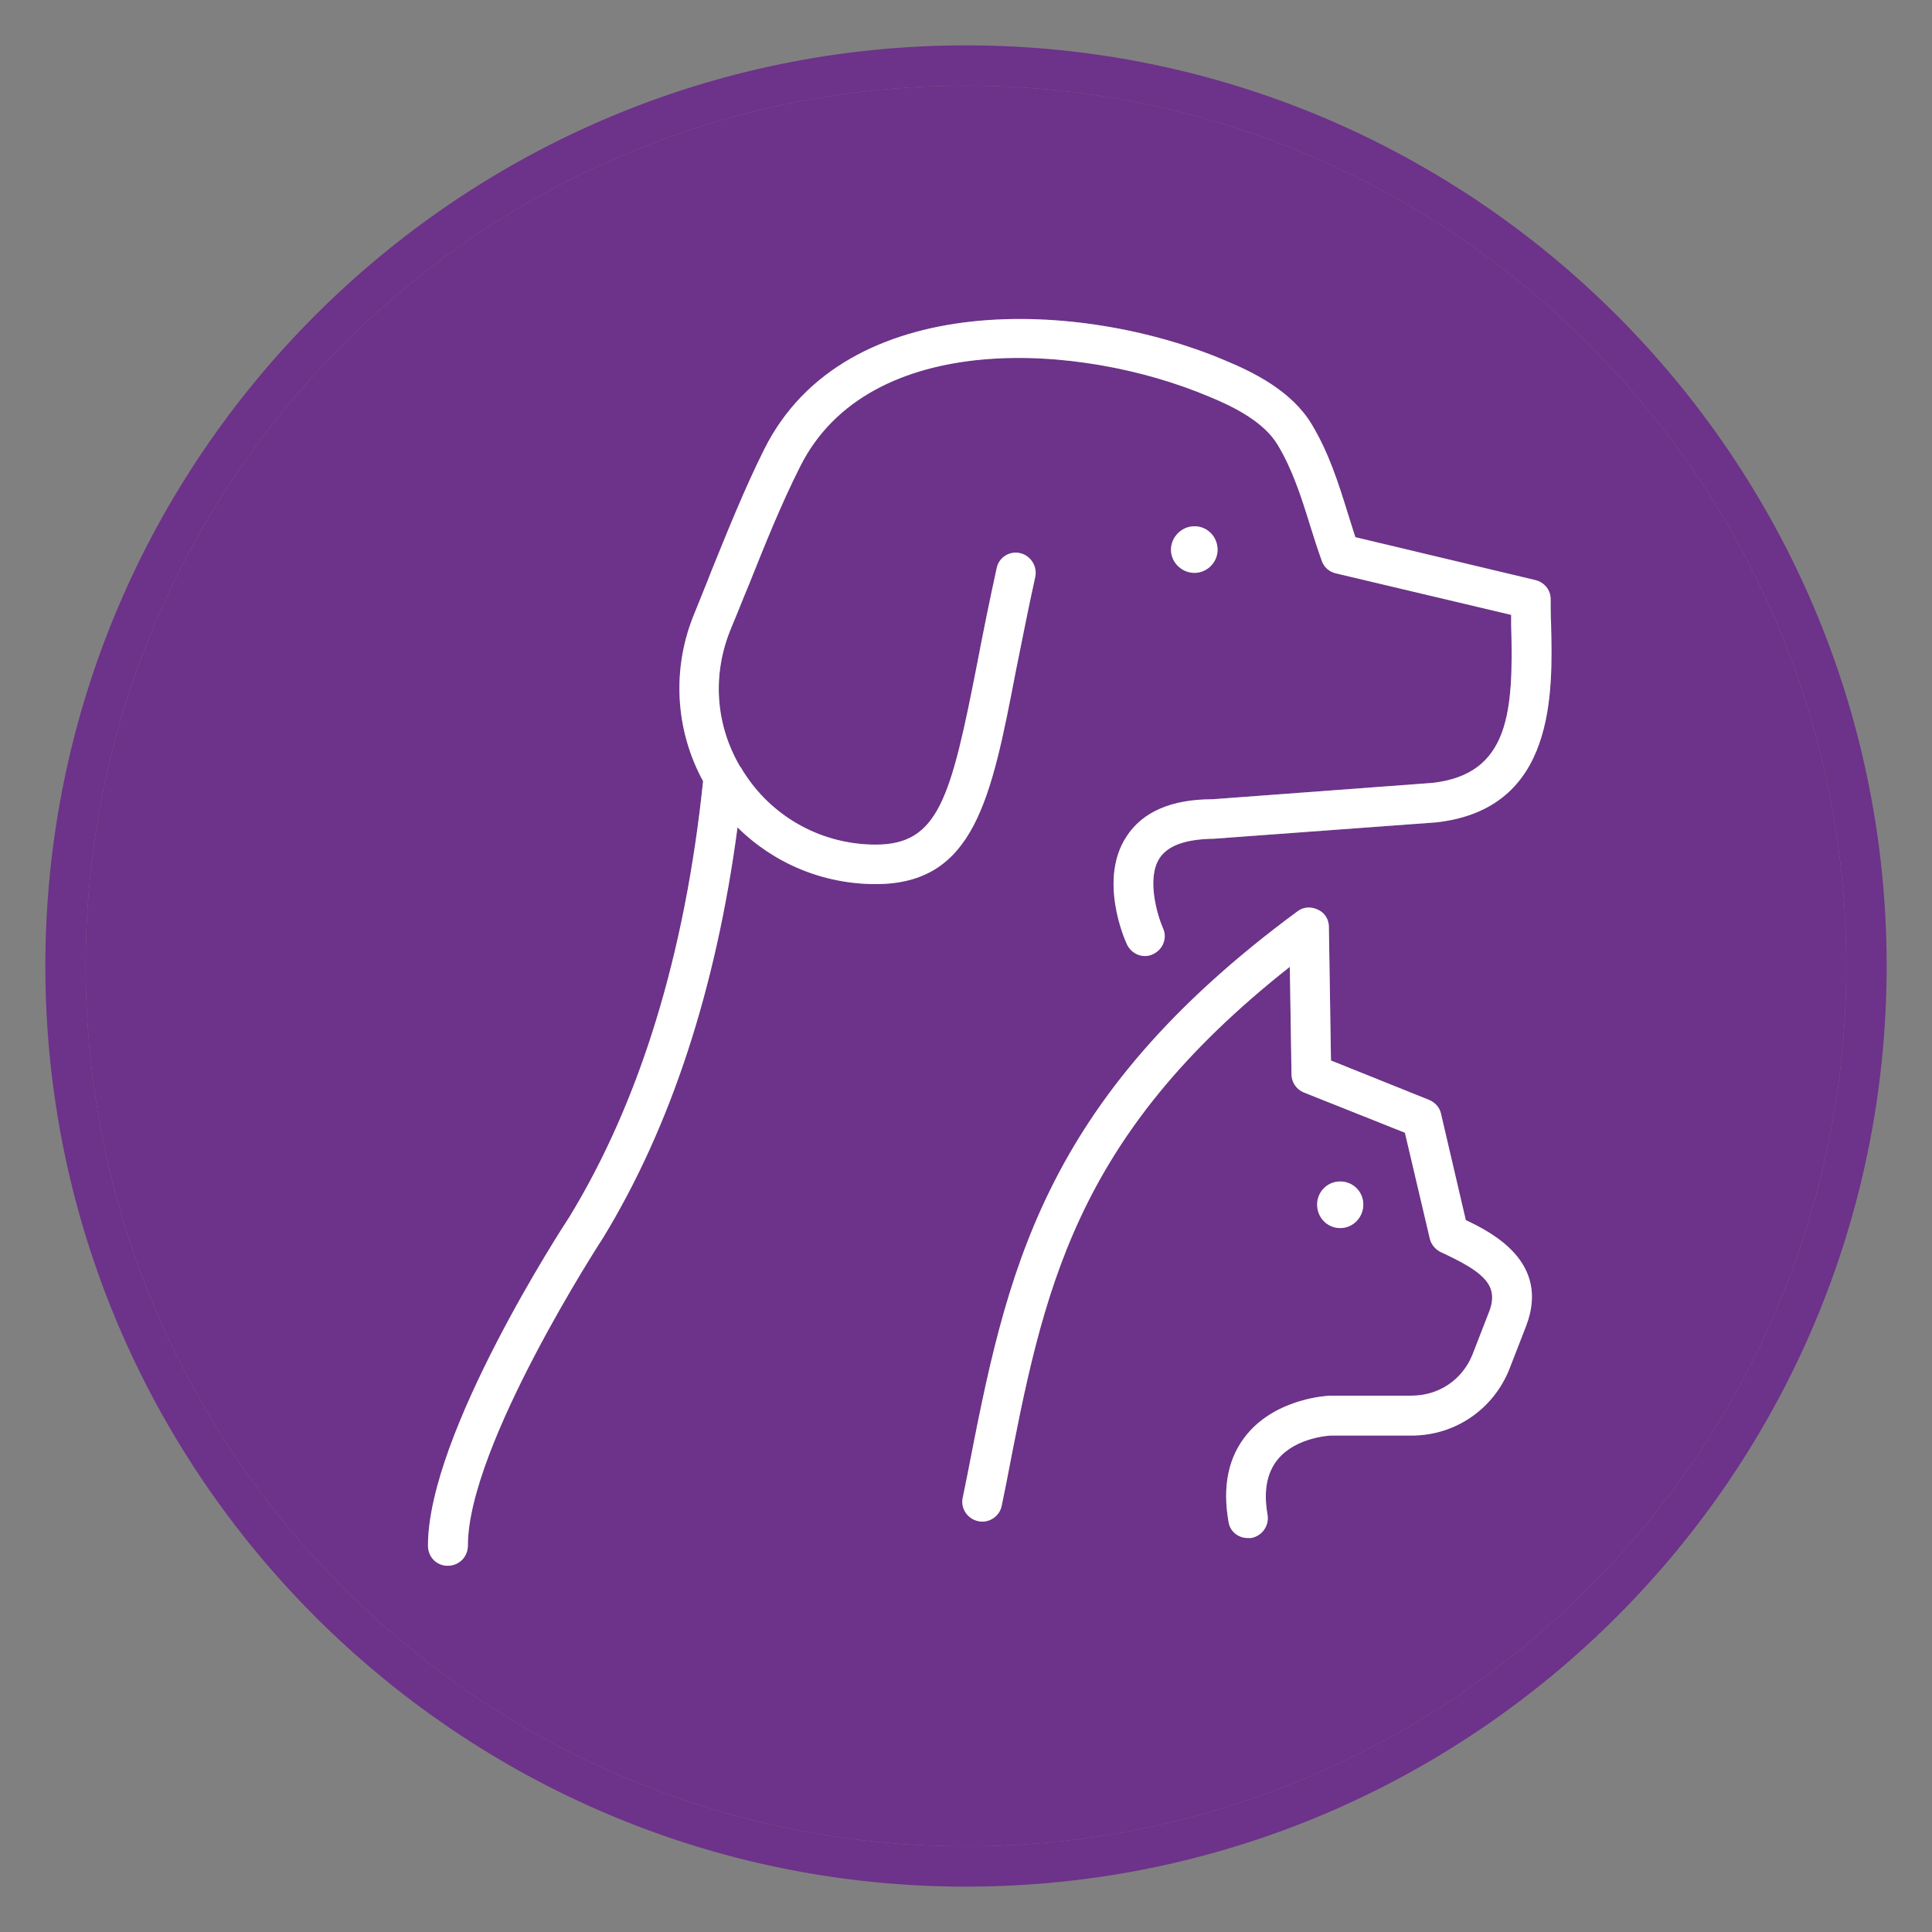 <?xml version="1.0" encoding="UTF-8"?> <svg xmlns="http://www.w3.org/2000/svg" id="Layer_1" data-name="Layer 1" version="1.1" viewBox="0 0 46 46"><rect x="0" y="0" width="46" height="46" fill="#808080" stroke="none"/><defs><style> .cls-1 { fill: #6d328a; } .cls-1, .cls-2, .cls-3 { stroke-width: 0px; } .cls-2 { fill: #6d328a; } .cls-3 { fill: #fff; } </style></defs><path class="cls-2" d="M28.44,13.64c.3,0,.55-.25.55-.55s-.25-.56-.55-.56-.56.25-.56.56.25.55.56.55ZM31.91,28.13c-.31,0-.55.25-.55.55s.24.56.55.56.55-.25.55-.56-.24-.55-.55-.55ZM23.96,35.31c.88-4.57,1.59-8.22,6.75-12.29l.04,2.56c0,.19.12.36.29.43l2.41.96.59,2.51c.03.14.12.25.24.32l.19.09c.85.41,1.22.72.99,1.33l-.4,1.03c-.24.6-.8.98-1.45.98h-1.93s-1.27.05-1.99.92c-.44.53-.59,1.23-.44,2.08.03.23.23.39.46.39h.08c.26-.05.43-.29.39-.55-.1-.56-.02-1,.24-1.32.44-.54,1.27-.57,1.27-.57h1.92c1.04,0,1.95-.63,2.33-1.59l.4-1.03c.57-1.51-.81-2.21-1.44-2.51l-.59-2.53c-.03-.15-.14-.27-.28-.33l-2.34-.94-.05-3.18c0-.18-.1-.34-.26-.41-.16-.08-.35-.07-.49.04-6.13,4.52-6.93,8.65-7.86,13.43l-.11.54c-.05.25.12.5.38.55.24.05.5-.11.55-.37l.11-.54ZM23,43.96c-11.56,0-20.96-9.4-20.96-20.96S11.44,2.04,23,2.04s20.96,9.4,20.96,20.96-9.4,20.96-20.96,20.96ZM10.19,36.8c0,.27.21.48.47.48s.48-.21.48-.48c0-2.38,3.18-7.27,3.22-7.33,1.61-2.64,2.69-5.93,3.2-9.77.87.86,2.04,1.35,3.29,1.35,2.35,0,2.75-2.02,3.34-5.09.14-.68.28-1.42.46-2.23.05-.25-.11-.5-.36-.56s-.51.1-.56.36c-.18.82-.33,1.57-.46,2.25-.63,3.22-.92,4.33-2.42,4.33-1.25,0-2.41-.62-3.1-1.66-.04-.06-.08-.12-.11-.18,0,0,0-.01-.02-.02-.59-1.01-.67-2.2-.21-3.3.14-.33.27-.67.41-1,.38-.95.77-1.93,1.23-2.84,1.64-3.28,6.68-2.96,9.73-1.67.59.24,1.31.6,1.64,1.15.35.58.56,1.23.77,1.91.09.29.18.57.28.85.05.15.17.26.33.3l4.18.99v.23c.06,2.08-.04,3.56-1.87,3.77l-5.24.39c-.98,0-1.67.3-2.05.89-.66,1.01-.06,2.41.01,2.56.11.24.39.35.62.24.24-.11.35-.39.24-.62-.13-.3-.4-1.18-.08-1.67.2-.3.62-.45,1.29-.46l5.3-.39c2.85-.32,2.77-3.09,2.73-4.74-.01-.2-.01-.4-.01-.58,0-.21-.15-.4-.37-.45l-4.28-1.02-.18-.57c-.22-.71-.45-1.44-.86-2.12-.47-.78-1.36-1.23-2.09-1.53-3.39-1.43-9.02-1.71-10.94,2.12-.47.94-.87,1.94-1.26,2.9-.13.34-.27.67-.4,1-.55,1.31-.47,2.78.2,4.01-.43,4.14-1.51,7.63-3.18,10.37-.14.21-3.37,5.17-3.37,7.83Z"></path><path class="cls-3" d="M31.36,28.68c0-.3.24-.55.55-.55s.55.25.55.55-.24.56-.55.56-.55-.25-.55-.56Z"></path><path class="cls-3" d="M28.99,13.09c0,.3-.25.55-.55.55s-.56-.25-.56-.55.25-.56.56-.56.55.25.55.56Z"></path><path class="cls-3" d="M30.71,23.02c-5.16,4.07-5.87,7.72-6.75,12.29l-.11.54c-.05.26-.31.42-.55.37-.26-.05-.43-.3-.38-.55l.11-.54c.93-4.78,1.73-8.91,7.86-13.43.14-.11.33-.12.49-.04.16.07.26.23.26.41l.05,3.18,2.34.94c.14.06.25.18.28.33l.59,2.53c.63.3,2.01,1,1.44,2.51l-.4,1.03c-.38.96-1.29,1.59-2.33,1.59h-1.92s-.83.03-1.27.57c-.26.32-.34.76-.24,1.32.04.26-.13.5-.39.55h-.08c-.23,0-.43-.16-.46-.39-.15-.85,0-1.55.44-2.08.72-.87,1.94-.92,1.99-.92h1.93c.65,0,1.21-.38,1.45-.98l.4-1.03c.23-.61-.14-.92-.99-1.33l-.19-.09c-.12-.07-.21-.18-.24-.32l-.59-2.51-2.41-.96c-.17-.07-.29-.24-.29-.43l-.04-2.56Z"></path><path class="cls-3" d="M19.05,11.11c-.46.91-.85,1.89-1.23,2.84-.14.33-.27.67-.41,1-.46,1.1-.38,2.29.21,3.3.01.01.01.02.02.02.03.06.07.12.11.18.69,1.04,1.85,1.66,3.1,1.66,1.5,0,1.79-1.11,2.42-4.33.13-.68.28-1.43.46-2.25.05-.26.31-.42.56-.36s.41.31.36.56c-.18.81-.32,1.55-.46,2.23-.59,3.07-.99,5.09-3.34,5.09-1.25,0-2.42-.49-3.29-1.35-.51,3.84-1.59,7.13-3.2,9.77-.04.06-3.22,4.95-3.22,7.33,0,.27-.21.48-.48.48s-.47-.21-.47-.48c0-2.66,3.23-7.62,3.37-7.83,1.67-2.74,2.75-6.23,3.18-10.37-.67-1.23-.75-2.7-.2-4.01.13-.33.27-.66.4-1,.39-.96.79-1.96,1.26-2.9,1.92-3.83,7.55-3.55,10.94-2.12.73.3,1.62.75,2.09,1.53.41.68.64,1.41.86,2.12l.18.57,4.28,1.02c.22.05.37.24.37.45,0,.18,0,.38.01.58.04,1.65.12,4.42-2.73,4.74l-5.3.39c-.67.01-1.09.16-1.29.46-.32.49-.05,1.37.08,1.67.11.23,0,.51-.24.62-.23.11-.51,0-.62-.24-.07-.15-.67-1.55-.01-2.56.38-.59,1.07-.89,2.05-.89l5.24-.39c1.83-.21,1.93-1.69,1.87-3.77v-.23l-4.18-.99c-.16-.04-.28-.15-.33-.3-.1-.28-.19-.56-.28-.85-.21-.68-.42-1.33-.77-1.91-.33-.55-1.05-.91-1.64-1.15-3.05-1.29-8.09-1.61-9.73,1.67Z"></path><path class="cls-1" d="M1.08,23C1.08,10.91,10.91,1.08,23,1.08s21.92,9.83,21.92,21.92-9.83,21.92-21.92,21.92S1.08,35.09,1.08,23ZM43.96,23c0-11.56-9.4-20.96-20.96-20.96S2.04,11.44,2.04,23s9.4,20.96,20.96,20.96,20.96-9.4,20.96-20.96Z"></path></svg> 